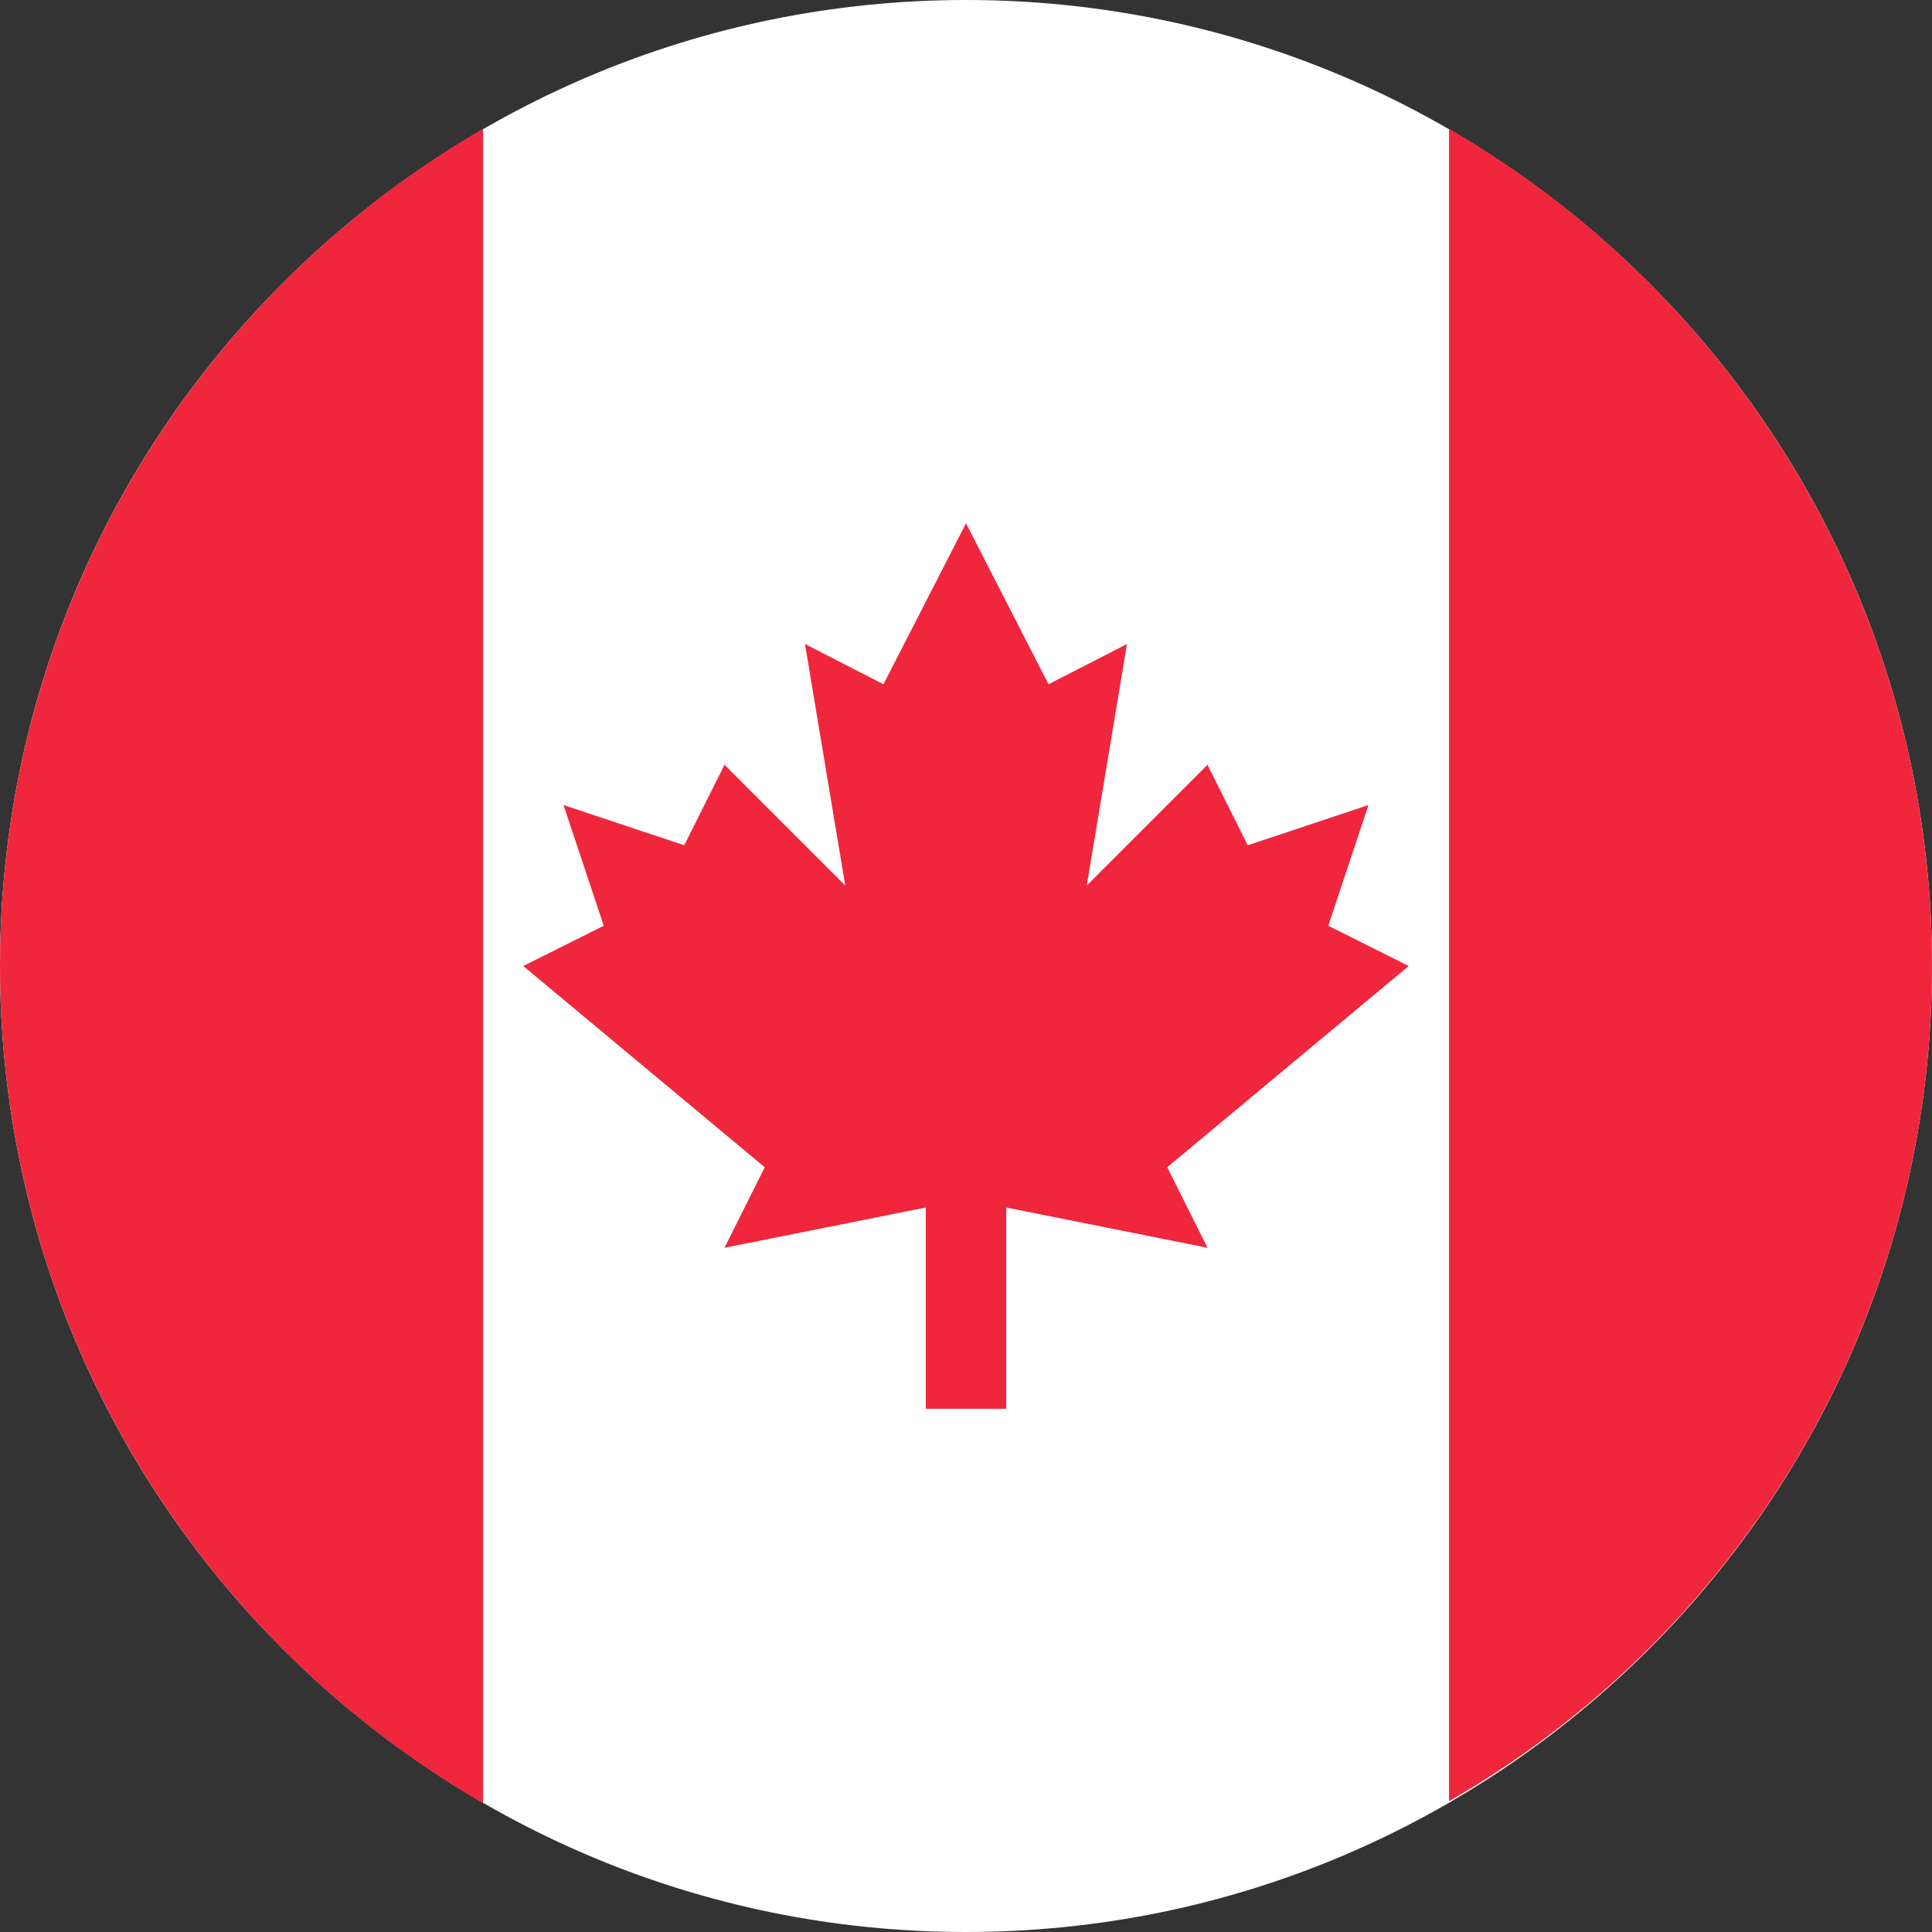 <svg width="64" height="64" viewBox="0 0 64 64" fill="none" xmlns="http://www.w3.org/2000/svg">
<rect x="0" y="0" width="64" height="64" fill="#333333" stroke="none"/>
<g clip-path="url(#clip0_199_10263)">
<path d="M32 64C49.673 64 64 49.673 64 32C64 14.327 49.673 0 32 0C14.327 0 0 14.327 0 32C0 49.673 14.327 64 32 64Z" fill="white"/>
<path d="M0 32C0 43.867 6.467 54.2 16 59.734V4.267C6.467 9.8 0 20.134 0 32Z" fill="#F0263C"/>
<path d="M48 4.267V59.667C57.533 54.2 64 43.867 64 32C64 20.134 57.533 9.8 48 4.267Z" fill="#F0263C"/>
<path d="M46.666 32L44 30.667L45.333 26.667L41.333 28L40 25.334L36 29.334L37.333 21.334L34.733 22.667L32 17.334L29.266 22.667L26.666 21.334L28 29.334L24 25.334L22.666 28L18.666 26.667L20 30.667L17.333 32L25.333 38.667L24 41.334L30.666 40V46.667H33.333V40L40 41.334L38.666 38.667L46.666 32Z" fill="#F0263C"/>
</g>
<defs>
<clipPath id="clip0_199_10263">
<rect width="64" height="64" fill="white"/>
</clipPath>
</defs>
</svg>

